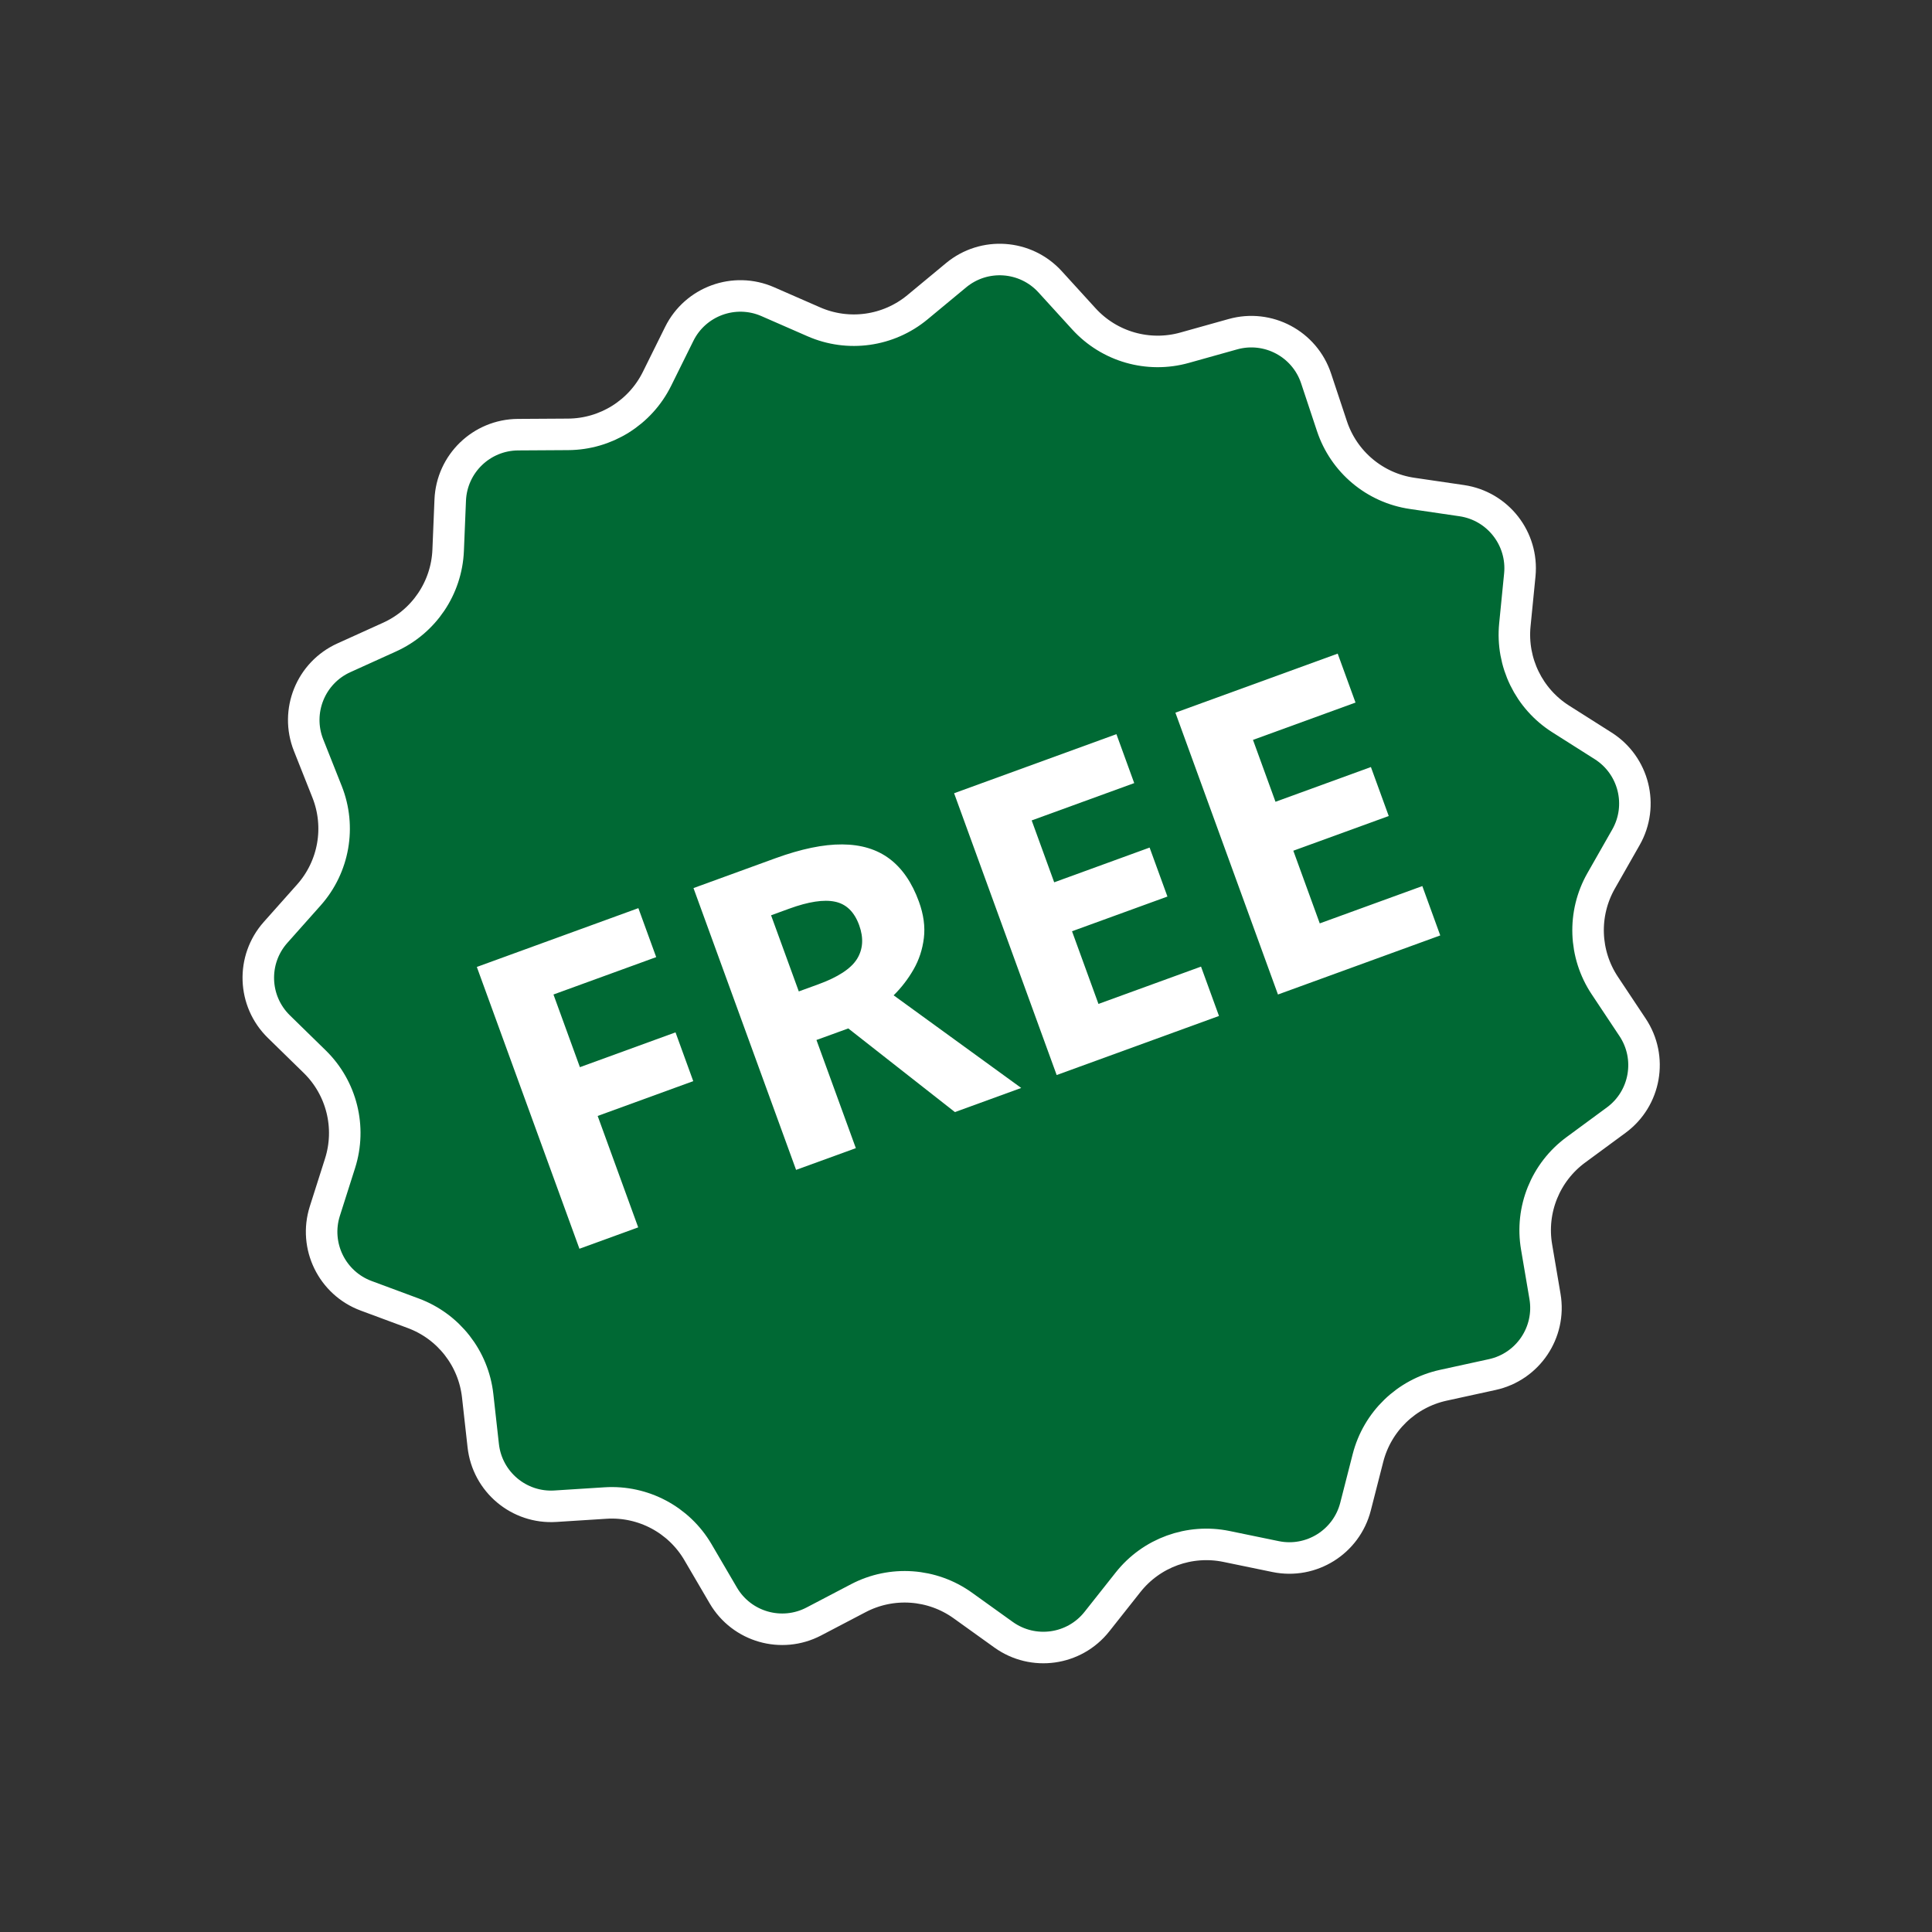 <svg width="57" height="57" viewBox="0 0 57 57" fill="none" xmlns="http://www.w3.org/2000/svg">
<rect x="0" y="0" width="57" height="57" fill="#333333" stroke="none"/>
<path d="M20.04 9.851C20.517 8.888 21.668 8.469 22.653 8.901L24.009 9.494C25.028 9.941 26.212 9.774 27.068 9.065L28.208 8.12C29.036 7.434 30.257 7.519 30.982 8.314L31.979 9.408C32.729 10.23 33.877 10.559 34.949 10.259L36.374 9.86C37.41 9.57 38.491 10.145 38.829 11.165L39.296 12.571C39.646 13.627 40.561 14.395 41.662 14.556L43.127 14.771C44.191 14.928 44.944 15.892 44.839 16.962L44.693 18.436C44.584 19.543 45.107 20.617 46.047 21.212L47.298 22.005C48.206 22.58 48.502 23.768 47.971 24.702L47.238 25.989C46.688 26.956 46.73 28.15 47.346 29.076L48.166 30.309C48.762 31.204 48.55 32.41 47.684 33.047L46.491 33.925C45.595 34.584 45.147 35.692 45.334 36.789L45.582 38.249C45.762 39.309 45.078 40.324 44.027 40.554L42.581 40.87C41.494 41.108 40.635 41.938 40.359 43.016L39.992 44.451C39.725 45.492 38.687 46.141 37.634 45.924L36.184 45.625C35.094 45.401 33.971 45.809 33.281 46.682L32.362 47.843C31.695 48.686 30.483 48.856 29.609 48.23L28.406 47.367C27.502 46.718 26.309 46.635 25.324 47.151L24.012 47.838C23.06 48.337 21.883 48 21.34 47.072L20.592 45.794C20.03 44.834 18.974 44.273 17.864 44.344L16.387 44.438C15.313 44.507 14.376 43.72 14.257 42.651L14.093 41.179C13.97 40.074 13.234 39.132 12.191 38.745L10.803 38.23C9.795 37.856 9.258 36.756 9.584 35.731L10.033 34.32C10.37 33.26 10.081 32.101 9.286 31.323L8.227 30.288C7.458 29.536 7.415 28.313 8.13 27.509L9.114 26.403C9.853 25.572 10.06 24.395 9.65 23.361L9.104 21.985C8.707 20.985 9.166 19.85 10.146 19.407L11.494 18.796C12.508 18.337 13.176 17.347 13.222 16.235L13.283 14.756C13.327 13.681 14.207 12.831 15.283 12.824L16.763 12.815C17.876 12.808 18.889 12.175 19.383 11.178L20.04 9.851Z" fill="#006934" stroke="white" stroke-width="0.93"/>
<path d="M18.829 36.211L17.095 36.842L14.068 28.528L18.834 26.793L19.36 28.238L16.329 29.341L17.109 31.485L19.93 30.458L20.453 31.897L17.633 32.924L18.829 36.211ZM22.883 25.319C23.638 25.045 24.293 24.909 24.848 24.913C25.407 24.916 25.873 25.058 26.245 25.338C26.618 25.619 26.907 26.04 27.111 26.601C27.249 26.98 27.298 27.338 27.257 27.675C27.216 28.012 27.114 28.322 26.951 28.605C26.788 28.887 26.593 29.141 26.365 29.365L30.129 32.098L28.173 32.81L25.027 30.342L24.088 30.683L25.25 33.874L23.487 34.515L20.46 26.201L22.883 25.319ZM23.284 26.809L22.749 27.004L23.567 29.25L24.136 29.043C24.719 28.831 25.101 28.582 25.281 28.298C25.463 28.008 25.485 27.674 25.348 27.295C25.204 26.9 24.965 26.67 24.632 26.602C24.302 26.533 23.852 26.602 23.284 26.809ZM35.964 29.974L31.175 31.717L28.149 23.403L32.938 21.66L33.463 23.104L30.438 24.205L31.102 26.031L33.917 25.006L34.443 26.451L31.628 27.475L32.408 29.619L35.434 28.518L35.964 29.974ZM42.492 27.598L37.704 29.341L34.678 21.026L39.466 19.284L39.992 20.728L36.967 21.829L37.631 23.655L40.446 22.63L40.972 24.075L38.157 25.099L38.937 27.243L41.963 26.142L42.492 27.598Z" fill="white"/>
</svg>
